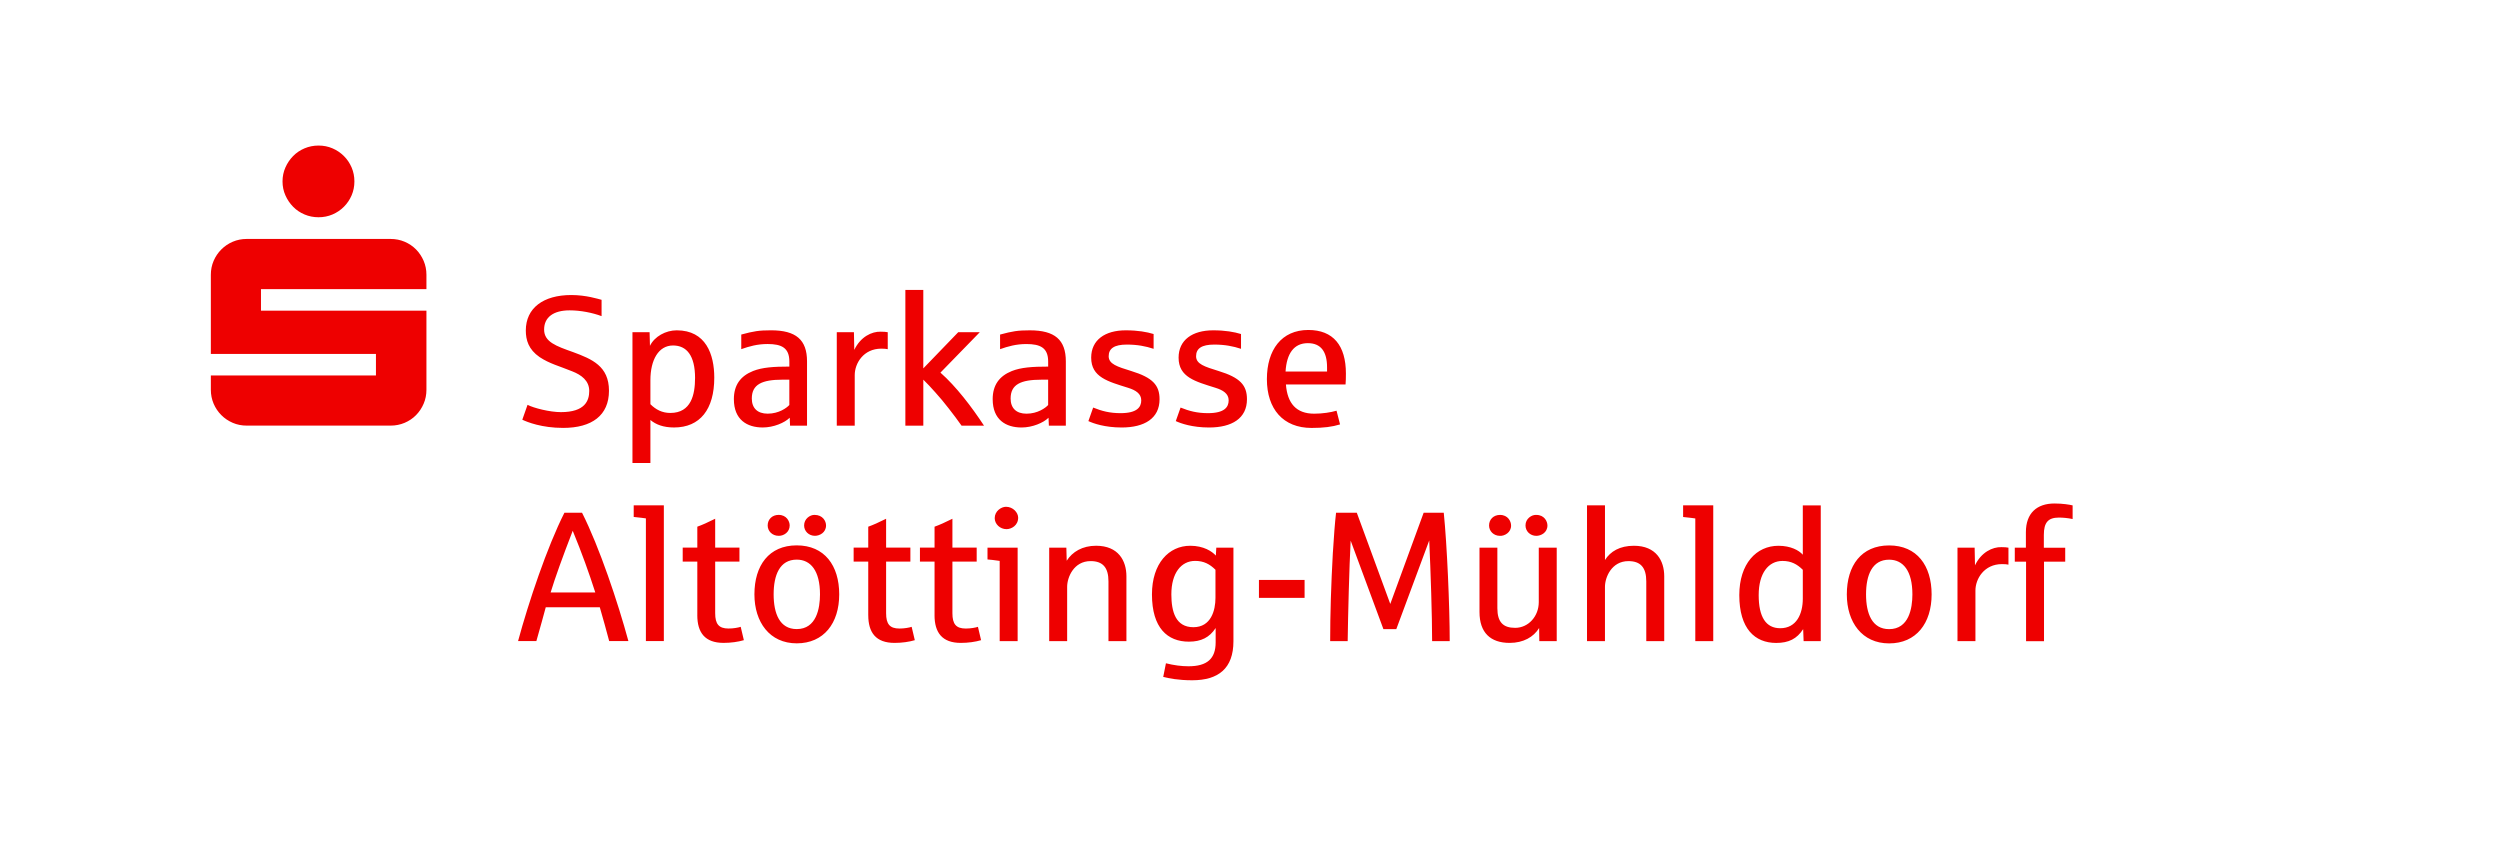 <?xml version="1.0" encoding="utf-8"?>
<svg xmlns="http://www.w3.org/2000/svg" height="500" viewBox="0 0 1474.58 500" width="1475">
  <path d="M168.18,115.25c1.13,2.56,2.65,4.8,4.55,6.74,1.9,1.94,4.14,3.45,6.74,4.55,2.59,1.1,5.35,1.64,8.27,1.64s5.66-.55,8.22-1.64c2.56-1.1,4.8-2.61,6.74-4.55,1.93-1.93,3.45-4.18,4.55-6.74,1.1-2.56,1.64-5.3,1.64-8.22s-.55-5.66-1.64-8.22c-1.1-2.56-2.61-4.8-4.55-6.74-1.94-1.93-4.18-3.45-6.74-4.55-2.56-1.1-5.3-1.64-8.22-1.64s-5.68,.55-8.27,1.64c-2.59,1.1-4.84,2.61-6.74,4.55-1.9,1.94-3.42,4.18-4.55,6.74-1.13,2.56-1.7,5.3-1.7,8.22s.56,5.66,1.7,8.22Zm-42.35,122.93c1.1,2.56,2.61,4.8,4.55,6.74,1.93,1.94,4.18,3.45,6.74,4.55,2.56,1.1,5.3,1.64,8.22,1.64h84.91c2.92,0,5.68-.55,8.27-1.64,2.59-1.1,4.84-2.61,6.74-4.55,1.9-1.93,3.4-4.18,4.49-6.74,1.1-2.56,1.64-5.3,1.64-8.22v-46.68h-97.62v-12.71h97.62v-8.44c0-2.92-.55-5.66-1.64-8.22-1.1-2.56-2.59-4.8-4.49-6.74-1.9-1.93-4.15-3.45-6.74-4.55-2.59-1.1-5.35-1.64-8.27-1.64h-84.91c-2.92,0-5.66,.55-8.22,1.64-2.56,1.1-4.8,2.61-6.74,4.55s-3.45,4.18-4.55,6.74c-1.1,2.56-1.64,5.3-1.64,8.22v46.68h97.41v12.71H124.19v8.44c0,2.92,.55,5.66,1.64,8.22Zm206.98,64.32h10.38c10.27,20.33,21.18,52.96,27.36,75.74h-11.34c-1.65-6.28-3.51-12.93-5.54-19.96h-31.88c-1.22,4.63-3.09,11.28-5.54,19.96h-10.8c6.17-22.78,17.08-55.41,27.36-75.74Zm18.2,47.05c-3.67-11.44-7.82-23.05-13.31-36.4-6.01,15.54-10.38,27.68-13.04,36.4h26.34Zm29.86-43.7c-1.06-.16-3.46-.48-7.19-.85v-6.87h17.78v80.1h-10.59v-72.38Zm30.34,57.11v-31.62h-8.62v-8.25h8.62v-12.35c2.71-.96,6.23-2.5,10.54-4.68v17.03h14.32v8.25h-14.32v30.44c0,6.39,2.13,9.05,7.88,9.05,2.93,0,5.75-.53,7.18-1.01l1.86,7.88c-3.41,1.01-7.66,1.6-11.98,1.6-11.02,0-15.49-6.12-15.49-16.34Zm33.69-12.29c0-17.03,8.57-28.9,24.96-28.9s25.07,11.87,25.07,28.9-9.1,28.9-25.07,28.9-24.96-12.51-24.96-28.9Zm7.82-40.66c0-3.57,2.66-6.23,6.44-6.23,4.74,0,6.55,3.83,6.55,6.23,0,3.99-3.51,6.12-6.28,6.12h-.27c-3.73,0-6.44-2.77-6.44-6.12Zm30.87,40.66c0-13.94-5.48-20.49-13.73-20.49-10.06,0-13.62,9.15-13.62,20.49s3.57,20.49,13.62,20.49c11.66,0,13.73-12.29,13.73-20.49Zm-9.37-40.66c0-3.88,3.41-6.23,6.07-6.23,4.95,0,6.87,3.67,6.87,6.23,0,4.21-3.78,6.12-6.55,6.12-3.67,0-6.39-2.77-6.39-6.12Zm37.84,52.96v-31.62h-8.62v-8.25h8.62v-12.35c2.71-.96,6.23-2.5,10.54-4.68v17.03h14.32v8.25h-14.32v30.44c0,6.39,2.13,9.05,7.88,9.05,2.93,0,5.75-.53,7.19-1.01l1.86,7.88c-3.41,1.01-7.66,1.6-11.97,1.6-11.02,0-15.49-6.12-15.49-16.34Zm39.12,0v-31.62h-8.62v-8.25h8.62v-12.35c2.71-.96,6.23-2.5,10.54-4.68v17.03h14.32v8.25h-14.32v30.44c0,6.39,2.13,9.05,7.88,9.05,2.93,0,5.75-.53,7.18-1.01l1.86,7.88c-3.41,1.01-7.66,1.6-11.98,1.6-11.02,0-15.49-6.12-15.49-16.34Zm38.43-32.04c-3.25-.48-5.64-.74-7.19-.85v-6.97h17.78v55.14h-10.59v-47.32Zm-2.93-25.28c0-4.04,3.78-6.65,6.65-6.65,4.15,0,7.18,3.41,7.18,6.44,0,4.63-4.04,6.76-6.87,6.76-3.78,0-6.97-2.93-6.97-6.55Zm32.15,17.46h10.11l.21,7.72c3.35-5.27,9.26-8.84,17.35-8.84,13.15,0,17.88,8.89,17.88,17.99v38.27h-10.59v-35.23c0-8.3-3.46-11.97-10.54-11.97-9.95,0-13.84,9.58-13.84,15.17v32.04h-10.59v-55.14Zm67.27,76.27l1.6-8.04c4.68,1.17,9.1,1.76,13.31,1.76,11.07,0,16.02-4.52,16.02-14.1v-8.46c-3.62,5.54-8.52,8.04-15.81,8.04-12.61,0-21.77-8.09-21.77-27.89,0-18.31,10.01-28.69,22.57-28.69,7.98,0,12.93,3.35,15.12,5.8l.27-4.68h10.11v55.25c0,16.02-8.89,22.99-24.32,22.99-8.3,0-13.84-1.17-17.08-1.97Zm30.82-46.62v-16.61c-3.35-3.3-6.87-5.22-11.98-5.22-8.3,0-14.05,7.19-14.05,19.75,0,10.22,2.55,19.37,12.99,19.37s13.04-9.95,13.04-17.3Zm25.65-10.59h26.93v10.59h-26.93v-10.59Zm43.64-16.34c.58-9.58,1.17-17.35,1.86-23.31h12.24l19.75,53.81,19.69-53.81h11.87c1.92,18.68,3.51,55.51,3.51,75.74h-10.38c0-14.96-.85-40.4-1.7-59.4l-19.43,52.32h-7.61l-19.32-52.21c-.85,16.29-1.54,43.54-1.76,59.29h-10.33c0-15.49,.53-33.26,1.6-52.42Zm86.49,35.29v-38h10.54v35.71c0,8.25,3.41,11.6,10.49,11.6,7.88,0,13.94-6.87,13.94-15.17v-32.15h10.59v55.14h-10.27l-.11-7.72c-3.25,5.32-9.31,8.78-17.4,8.78-11.34,0-17.78-6.07-17.78-18.2Zm5.64-51.09c0-3.57,2.66-6.23,6.44-6.23,4.74,0,6.55,3.83,6.55,6.23,.11,4.1-3.88,6.28-6.55,6.12-3.73,0-6.44-2.77-6.44-6.12Zm21.5,0c-.05-4.04,3.73-6.44,6.39-6.23,4.74,0,6.55,3.83,6.55,6.23,0,4.21-3.78,6.12-6.55,6.12-3.67,0-6.39-2.77-6.39-6.12Zm36.3-11.87h10.59v32.25c3.19-5.06,8.73-8.41,17.08-8.41,13.15,0,17.88,8.89,17.88,17.99v38.27h-10.59v-35.23c0-8.3-3.46-11.97-10.54-11.97-9.95,0-13.84,9.58-13.84,15.17v32.04h-10.59v-80.1Zm63.87,7.72c-1.06-.16-3.46-.48-7.18-.85v-6.87h17.78v80.1h-10.59v-72.38Zm25.97,45.24c0-18.57,10.11-29.11,23.1-29.11,7.24,0,12.13,2.71,14.37,5.27v-29.11h10.59v80.1h-10.11l-.27-7.08c-3.67,5.7-8.52,8.14-15.91,8.14-12.61,0-21.77-8.41-21.77-28.21Zm37.47,2.08v-17.03c-3.35-3.3-6.87-5.22-11.98-5.22-8.3,0-14.05,7.24-14.05,20.17s4.26,19.53,12.72,19.53c9.58,0,13.31-8.46,13.31-17.46Zm25.97-2.5c0-17.03,8.57-28.9,24.96-28.9s25.07,11.87,25.07,28.9-9.1,28.9-25.07,28.9-24.96-12.51-24.96-28.9Zm38.69,0c0-13.94-5.48-20.49-13.73-20.49-10.06,0-13.62,9.15-13.62,20.49s3.57,20.49,13.62,20.49c11.66,0,13.73-12.29,13.73-20.49Zm26.61-27.57h10.11l.21,10.43c3.67-7.77,10.38-10.91,15.59-10.75,1.81,0,3.19,.11,4.15,.32v10.01c-.85-.21-2.13-.32-3.78-.32-10.59,0-15.7,8.73-15.7,15.59v29.86h-10.59v-55.14Zm40.45,8.25h-6.65v-8.25h6.55v-9.15c0-11.23,6.49-16.92,16.87-16.92,4.9,0,8.94,.69,10.7,1.12v8.04c-2.93-.59-5.64-.85-8.09-.85-6.39,0-8.89,2.93-8.89,10.22v7.56h12.61v8.25h-12.51v46.89h-10.59v-46.89ZM307.95,247.63l3.09-8.78c3.67,1.92,13.15,4.31,19.69,4.31,14.21,0,16.71-6.76,16.71-12.51,0-6.07-4.68-9.47-10.01-11.55-7.82-3.19-13.31-4.47-19.27-8.41-6.55-4.52-8.14-10.06-8.14-15.7,0-13.25,10.33-20.92,26.82-20.92,8.83,0,15.91,2.34,17.88,2.82v9.63c-5.38-2.02-12.45-3.41-18.84-3.41-9.53,0-15.06,4.04-15.06,11.34s7.08,9.74,17.14,13.31c11.07,4.1,21.13,8.25,21.13,22.78s-10.06,21.93-27.04,21.93c-12.56,0-21.13-3.41-24.11-4.84Zm64.99-51.63h10.11l.21,8.04c2.71-5.54,9.31-9.15,15.81-9.15,17.19,0,22.14,14.16,22.14,27.94,0,18.63-8.36,29.38-23.74,29.38-6.23,0-10.7-1.7-13.94-4.42v25.39h-10.59v-77.17Zm36.94,27.04c0-13.31-5-19.21-12.99-19.21-8.57,0-13.36,8.52-13.36,20.49v14.16c3.19,3.19,6.92,5.16,11.76,5.16,12.35,0,14.58-10.96,14.58-20.6Zm22.89,12.51c0-8.36,3.88-13.68,11.34-16.66,5.38-2.13,12.03-2.61,21.4-2.61v-2.98c0-8.14-4.63-10.33-12.88-10.33-5.96,0-10.86,1.38-15.49,3.03v-8.62c7.29-1.97,10.43-2.5,17.56-2.5,14.69,0,21.24,5.54,21.24,18.31v37.95h-10.01l-.21-4.68c-2.93,2.93-9.47,5.75-15.91,5.75-9.26,0-17.03-4.58-17.03-16.66Zm32.73,3.41v-14.96h-3.94c-12.29,0-18.2,2.82-18.2,11.12,0,5.64,3.3,8.94,9.37,8.94,6.6,0,11.23-3.41,12.77-5.11Zm28-42.95h10.11l.21,10.43c3.67-7.77,10.38-10.91,15.59-10.75,1.81,0,3.19,.11,4.15,.32v10.01c-.85-.21-2.13-.32-3.78-.32-10.59,0-15.7,8.73-15.7,15.59v29.86h-10.59v-55.14Zm40.45-24.96h10.59v46.3l20.6-21.34h12.72l-23.21,23.84c9.15,8.04,18.47,20.22,25.71,31.29h-13.25c-2.24-3.19-4.74-6.55-7.5-10.06-2.71-3.51-5.38-6.71-7.98-9.58-2.55-2.87-4.9-5.38-7.08-7.5v27.14h-10.59v-80.1Zm51.52,64.51c0-8.36,3.89-13.68,11.34-16.66,5.38-2.13,12.03-2.61,21.4-2.61v-2.98c0-8.14-4.63-10.33-12.88-10.33-5.96,0-10.86,1.38-15.49,3.03v-8.62c7.29-1.97,10.43-2.5,17.56-2.5,14.69,0,21.24,5.54,21.24,18.31v37.95h-10.01l-.21-4.68c-2.93,2.93-9.47,5.75-15.91,5.75-9.26,0-17.03-4.58-17.03-16.66Zm32.73,3.41v-14.96h-3.94c-12.29,0-18.2,2.82-18.2,11.12,0,5.64,3.3,8.94,9.37,8.94,6.6,0,11.23-3.41,12.77-5.11Zm23.74,9.47l2.82-7.98c5.11,2.08,9.85,3.3,16.13,3.3,9.85,0,12.24-3.62,12.24-7.56s-3.3-6.01-7.77-7.4c-11.87-3.73-21.77-6.23-21.77-17.78,0-10.43,8.14-16.13,20.38-16.13,7.24,0,12.4,.96,16.45,2.18v8.73c-4.63-1.54-9.63-2.5-15.81-2.5-7.29,0-10.7,2.23-10.7,6.87s5.06,6.17,13.31,8.73c12.67,3.88,16.71,8.36,16.71,16.66,0,11.28-8.89,16.66-22.35,16.66-9.9,0-16.71-2.4-19.64-3.78Zm51.57,0l2.82-7.98c5.11,2.08,9.85,3.3,16.13,3.3,9.85,0,12.24-3.62,12.24-7.56s-3.3-6.01-7.77-7.4c-11.87-3.73-21.77-6.23-21.77-17.78,0-10.43,8.14-16.13,20.38-16.13,7.24,0,12.4,.96,16.45,2.18v8.73c-4.63-1.54-9.63-2.5-15.81-2.5-7.29,0-10.7,2.23-10.7,6.87s5.06,6.17,13.31,8.73c12.67,3.88,16.71,8.36,16.71,16.66,0,11.28-8.89,16.66-22.35,16.66-9.9,0-16.71-2.4-19.64-3.78Zm53.75-24.75c0-17.24,8.62-29.01,24.43-29.01,14.69,0,22.19,9.15,22.19,25.71,0,2.45-.05,4.58-.21,6.44h-35.18c.85,11.12,6.07,17.24,16.66,17.24,4.9,0,9.74-.74,13.2-1.76l2.08,8.09c-4.63,1.44-9.74,2.08-16.82,2.08-16.77,0-26.35-11.18-26.35-28.79Zm35.5-4.47v-2.5c0-9.1-3.51-14.26-11.34-14.26-8.25,0-12.51,6.17-13.15,16.76h24.48Z" fill="#ee0000"/>
</svg>